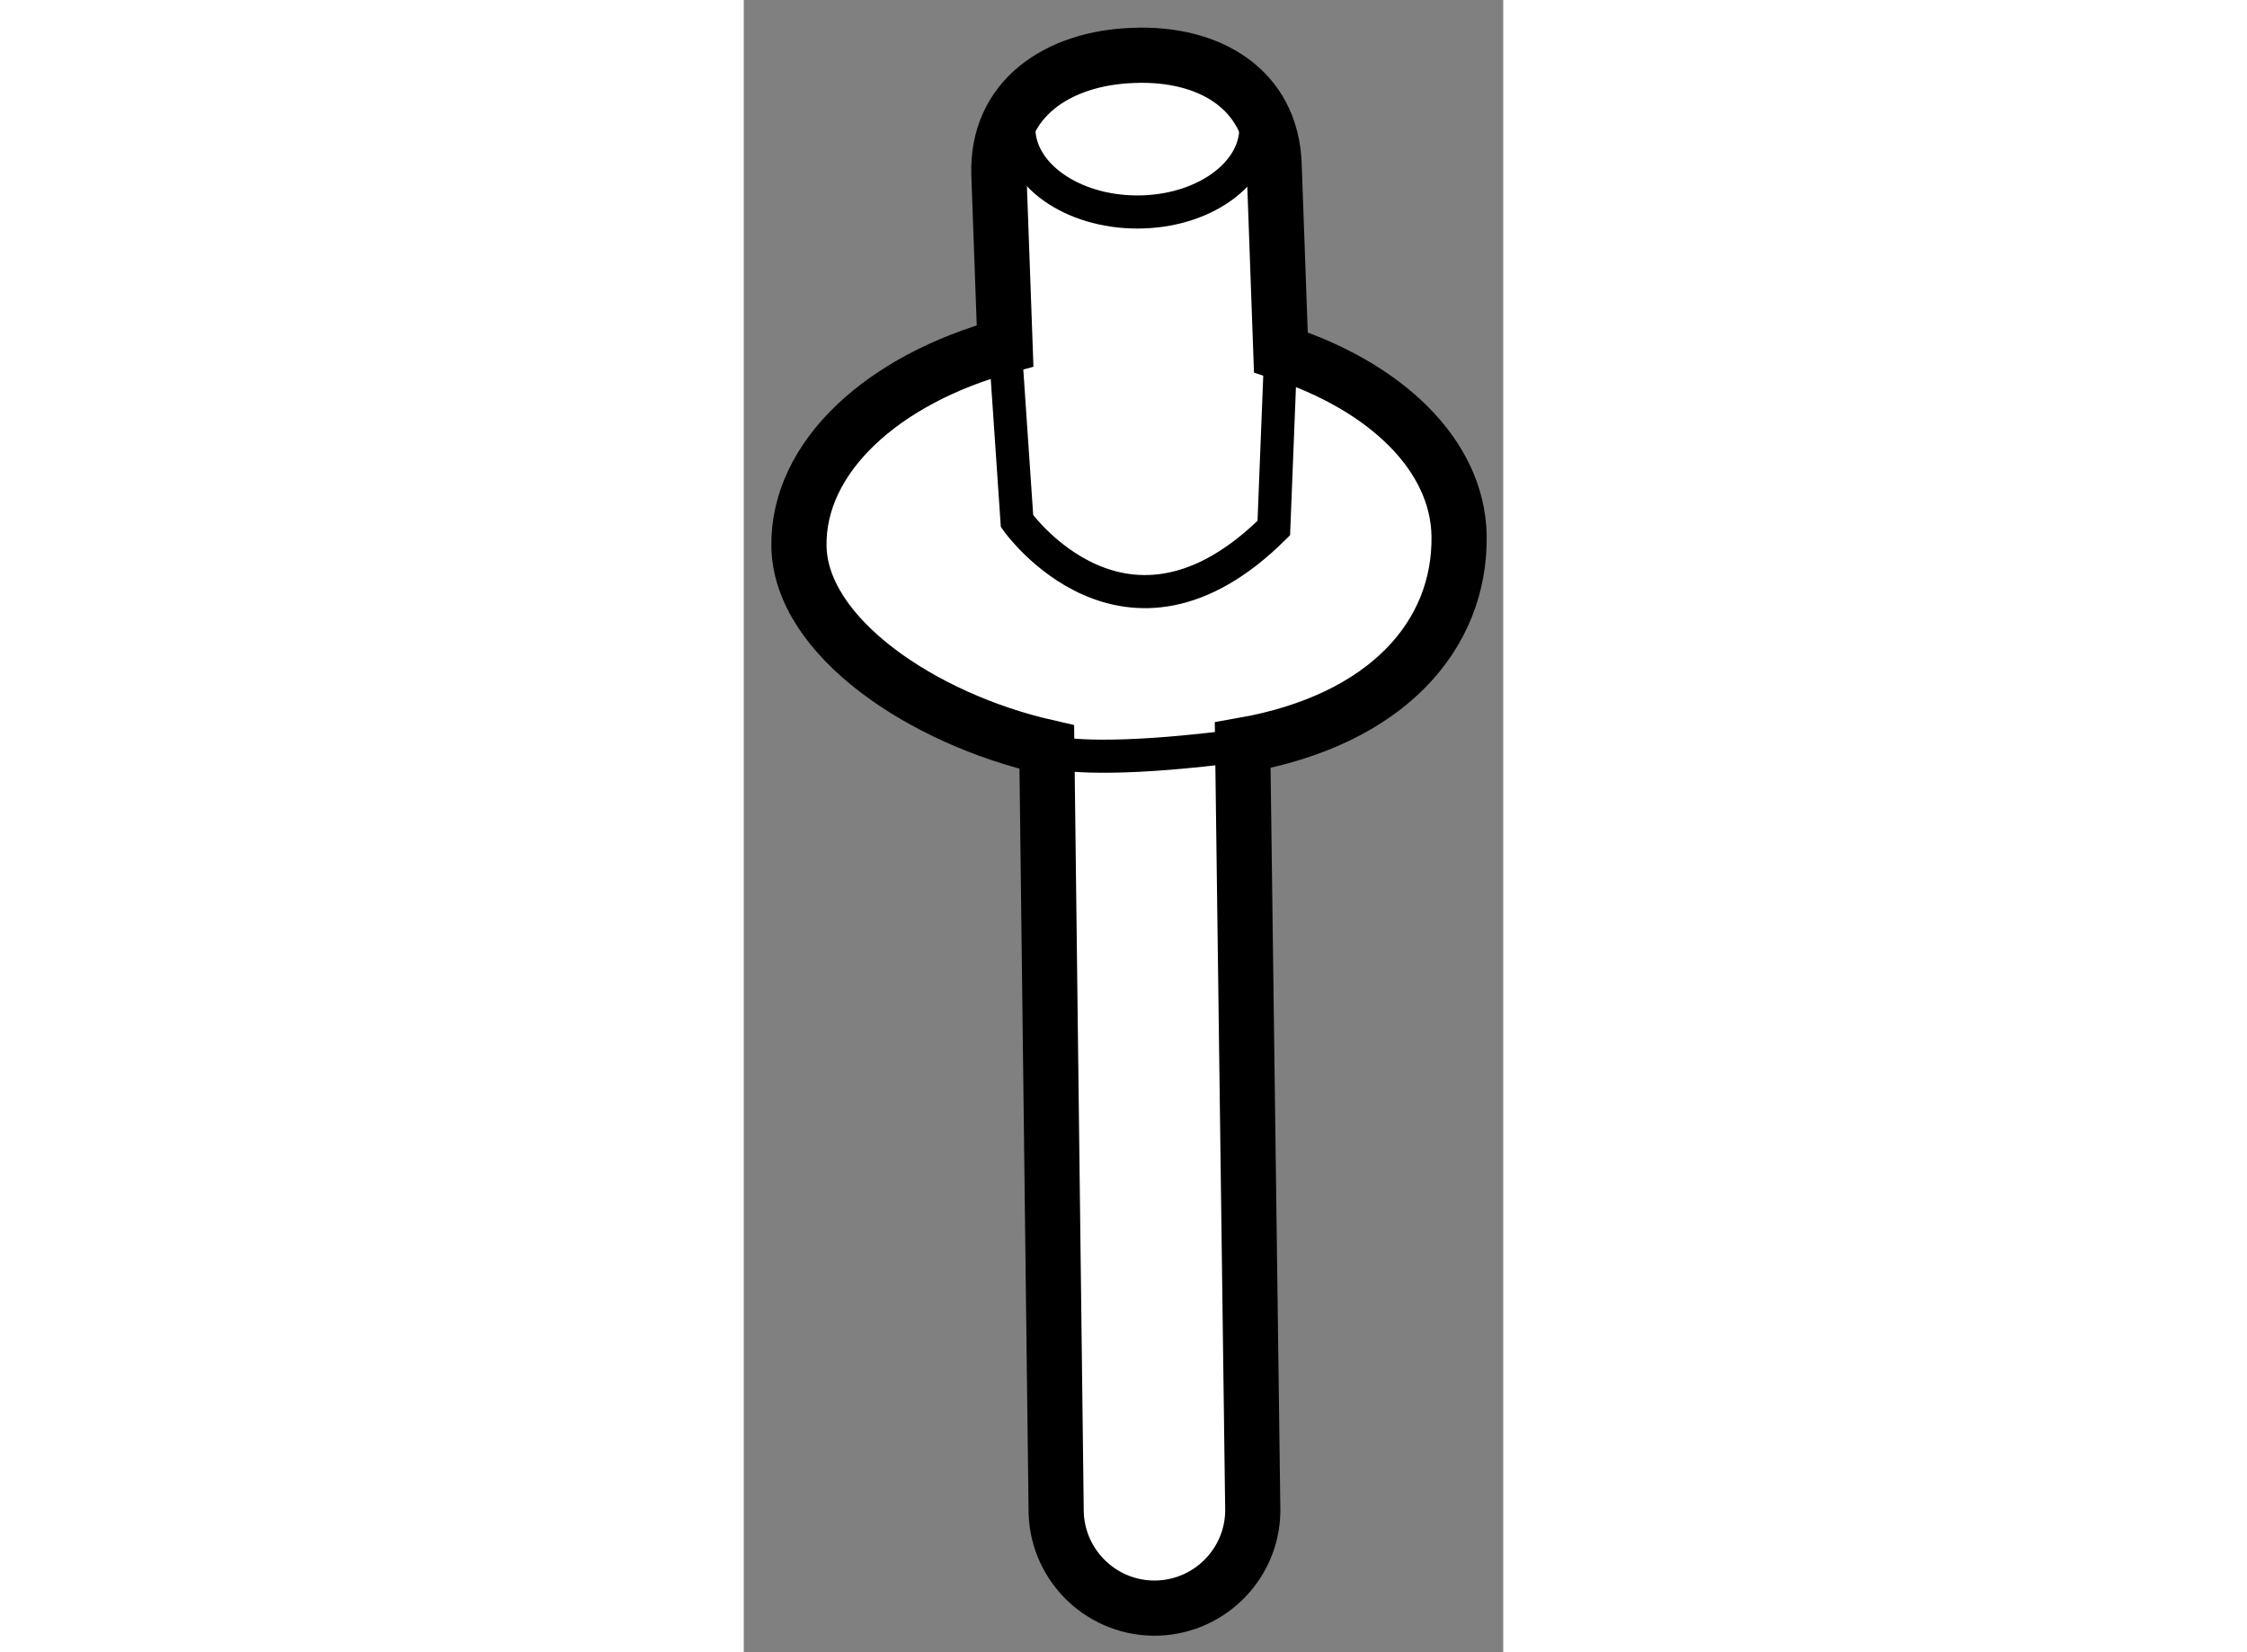 <?xml version="1.0" encoding="utf-8"?>
<!-- Generator: Adobe Illustrator 15.1.0, SVG Export Plug-In . SVG Version: 6.00 Build 0)  -->
<!DOCTYPE svg PUBLIC "-//W3C//DTD SVG 1.1//EN" "http://www.w3.org/Graphics/SVG/1.1/DTD/svg11.dtd">
<svg version="1.1" xmlns="http://www.w3.org/2000/svg" xmlns:xlink="http://www.w3.org/1999/xlink" x="0px" y="0px" width="244.8px"
	 height="180px" viewBox="3.038 160.658 6.882 14.972" enable-background="new 0 0 244.8 180" xml:space="preserve">
	
<rect x="3.038" y="160.658" width="6.882" height="14.972" fill="#808080" stroke="none"/>
	
<g><path fill="#FFFFFF" stroke="#000000" stroke-width="0.5" d="M5.35,162.242l0.056,1.55c-1.105,0.3-1.881,1.005-1.868,1.816
				c0.013,0.82,1.118,1.563,2.246,1.82l0.085,6.943c0.018,0.491,0.431,0.876,0.922,0.859c0.491-0.018,0.877-0.43,0.859-0.922
				l-0.091-6.897c1.305-0.229,1.975-0.996,1.961-1.899c-0.013-0.733-0.67-1.354-1.615-1.661l-0.061-1.697
				c-0.022-0.688-0.585-1.021-1.274-0.994C5.88,161.183,5.326,161.556,5.35,162.242z"></path><path fill="none" stroke="#000000" stroke-width="0.3" d="M5.53,167.329c0,0,0,0.346,2.029,0.083"></path><path fill="none" stroke="#000000" stroke-width="0.3" d="M5.406,163.792l0.108,1.588c0,0,0.986,1.395,2.327,0.063l0.063-1.592"></path><path fill="none" stroke="#000000" stroke-width="0.3" d="M7.679,161.817c0,0.421-0.481,0.762-1.074,0.762
				c-0.594,0-1.075-0.341-1.075-0.762"></path></g>


</svg>